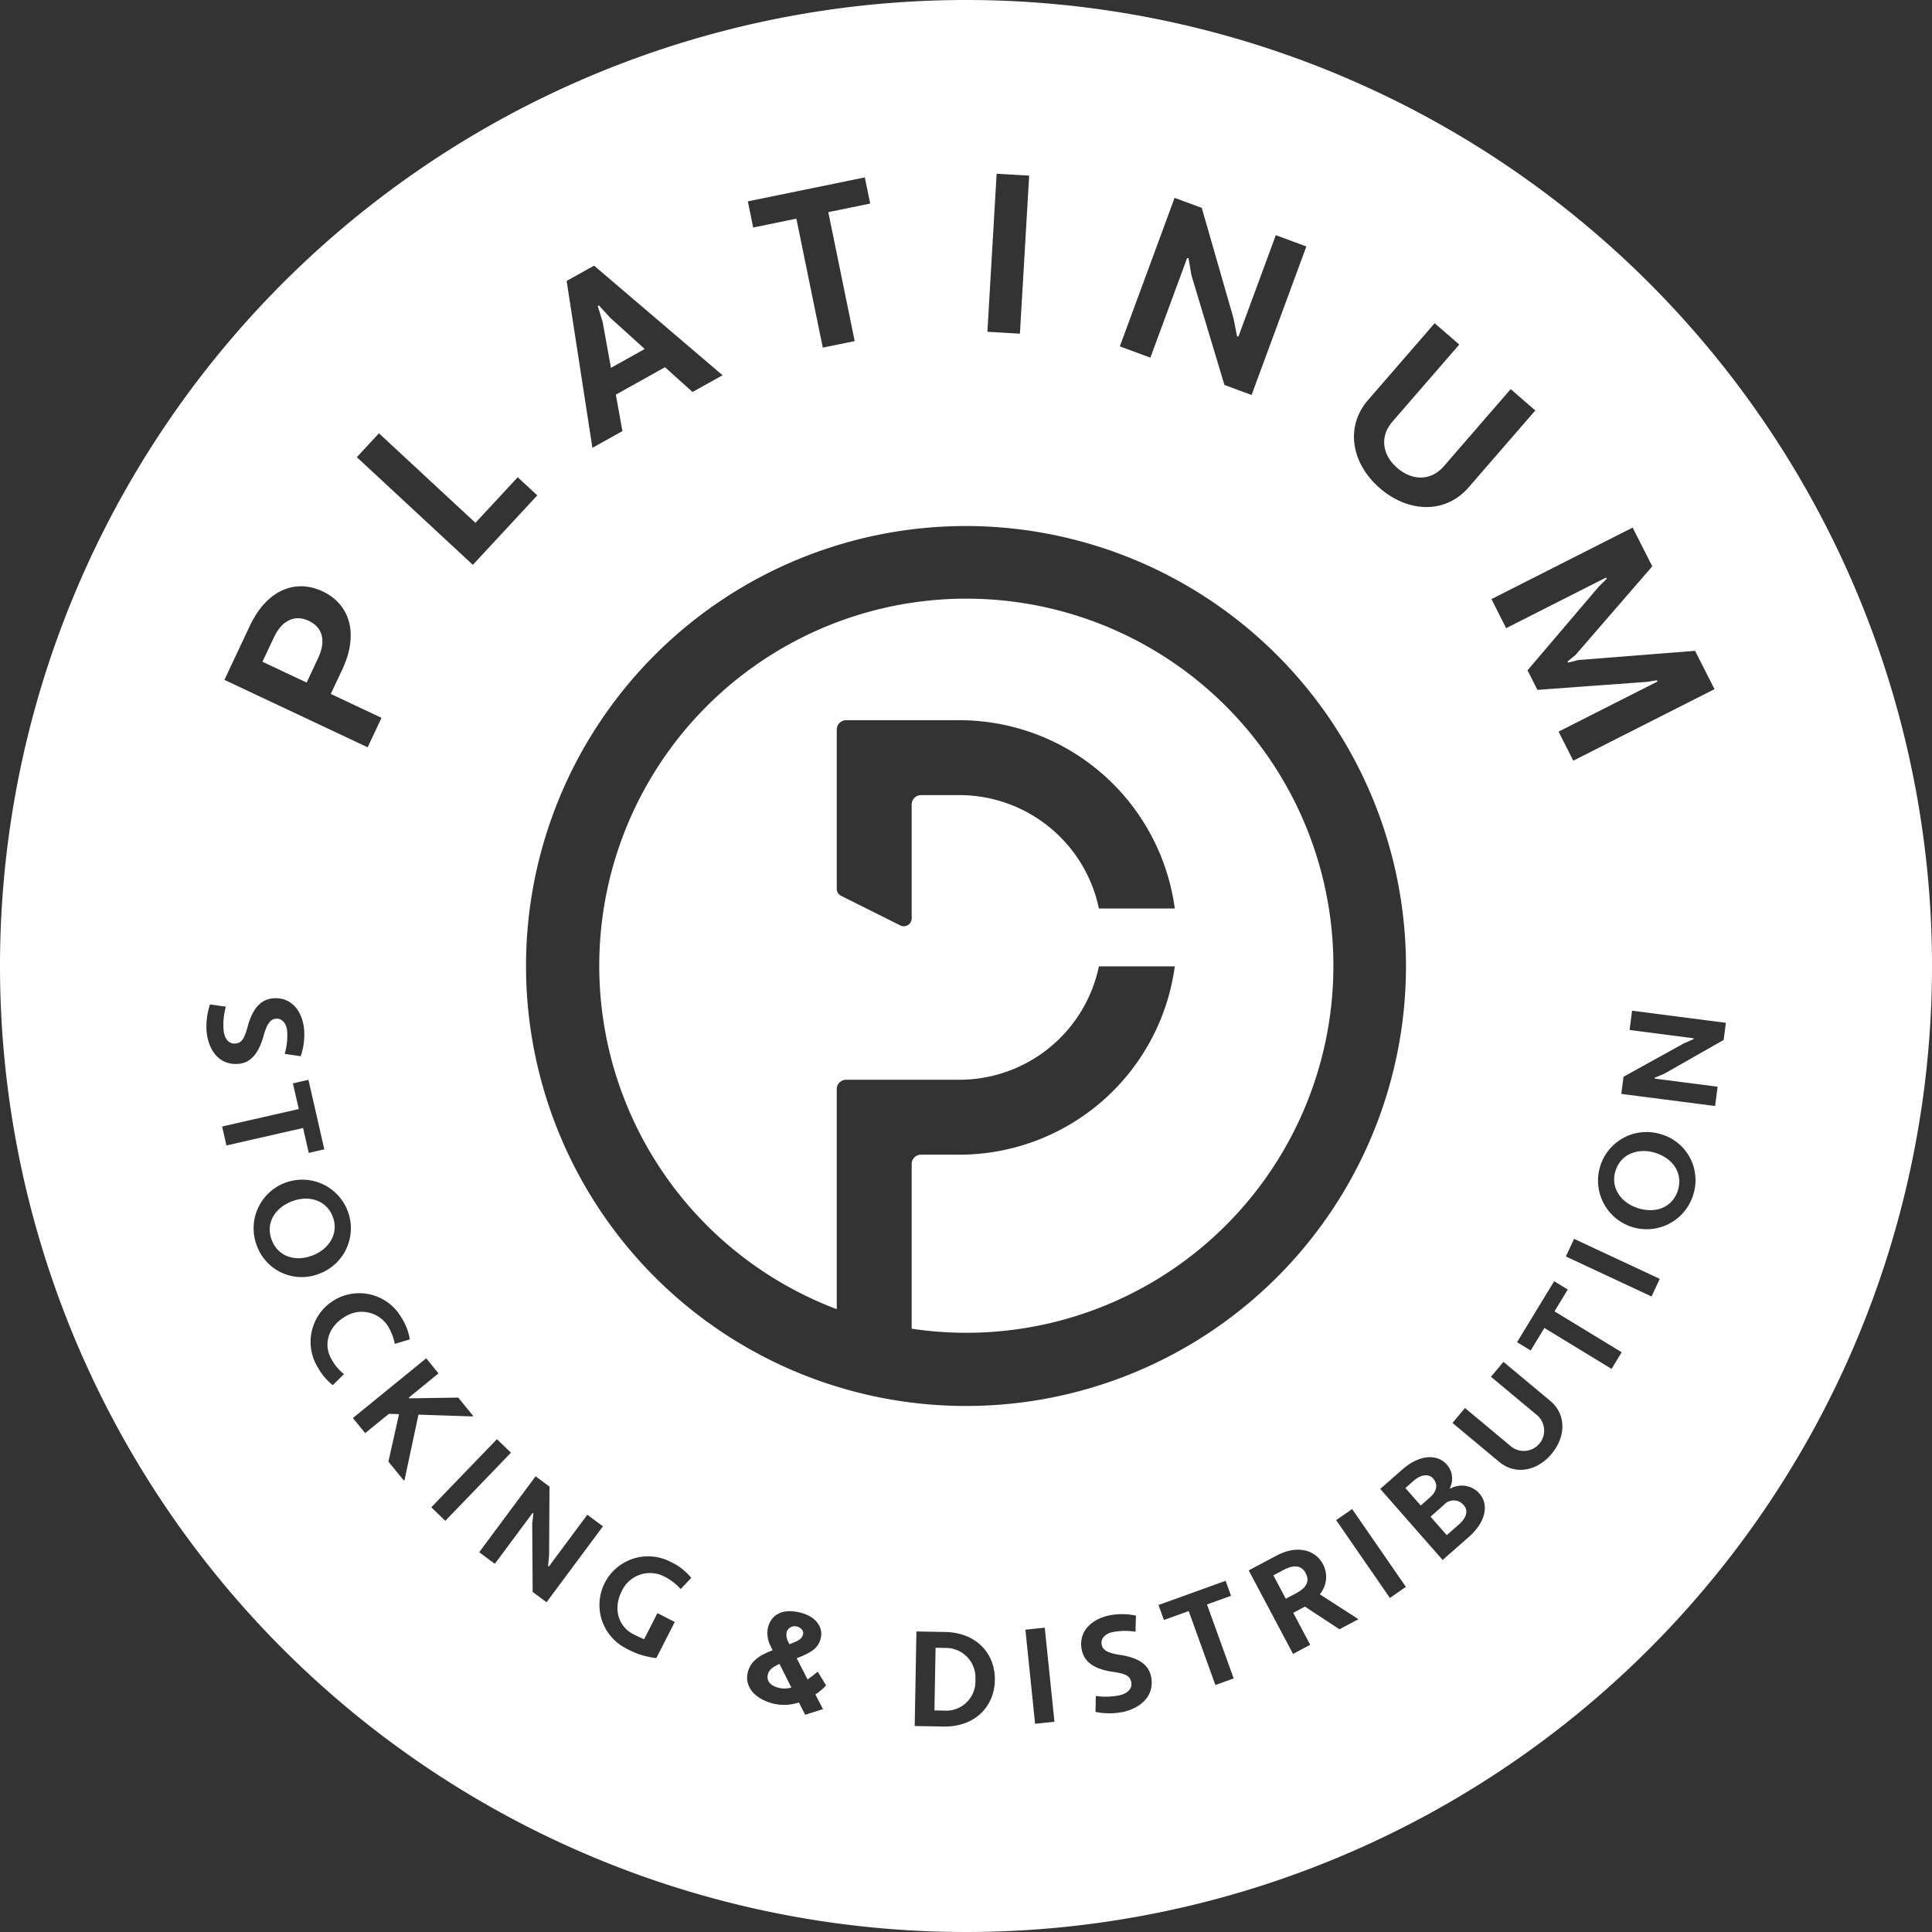 <svg xmlns="http://www.w3.org/2000/svg" viewBox="0 0 300 300"><rect x="0" y="0" width="300" height="300" fill="#333333" stroke="none"/><defs><style>.a{fill:#fff;}</style></defs><path class="a" d="M222.531,229.572c-.595-.678-1.75-.753-3.042.382l-1.261,1.108,2.381,2.711,1.419-1.246C223.21,231.489,223.278,230.423,222.531,229.572Z" transform="translate(0 0)"/><path class="a" d="M224.18,233.707l-2.049,1.8,2.519,2.869,1.891-1.661c1.229-1.079,1.465-2.179.745-2.999A2.024,2.024,0,0,0,224.18,233.707Z" transform="translate(0 0)"/><path class="a" d="M199.377,243.744l-1.649.875,1.927,3.632,1.649-.875c1.631-.866,2.075-1.908,1.446-3.094C202.141,243.132,201.008,242.878,199.377,243.744Z" transform="translate(0 0)"/><path class="a" d="M129.933,203.288v-34.17a1.454,1.454,0,0,1,1.454-1.454h17.612a22.137,22.137,0,0,0,21.64-17.612h11.784a33.762,33.762,0,0,1-33.423,29.243h-5.981a1.454,1.454,0,0,0-1.454,1.454v25.571a56.998,56.998,0,1,0-11.631-3.033Zm0-73.342v-16.658a1.454,1.454,0,0,1,1.454-1.454h17.612a33.757,33.757,0,0,1,33.423,29.242h-11.784a22.138,22.138,0,0,0-21.639-17.611h-5.98a1.454,1.454,0,0,0-1.454,1.454v17.686a1.223,1.223,0,0,1-1.77,1.094l-9.185-4.593a1.223,1.223,0,0,1-.676-1.094Z" transform="translate(0 0)"/><polygon class="a" points="94.87 57.118 100.114 54.193 94.755 49.342 93.001 47.424 92.817 47.527 93.572 49.961 94.87 57.118"/><path class="a" d="M119.236,260.002c-.254,1.018.384,1.761,1.687,2.085a3.763,3.763,0,0,0,1.959-.053l-1.835-3.657C120.126,258.774,119.428,259.228,119.236,260.002Z" transform="translate(0 0)"/><path class="a" d="M47.936,96.398c-2.034-.957-4.075-.249-5.406,2.578l-1.78,3.781,6.863,3.231,1.78-3.781C50.724,99.38,50.002,97.371,47.936,96.398Z" transform="translate(0 0)"/><path class="a" d="M51.652,188.862c-1.005-2.535-3.759-3.34-6.373-2.305-2.75,1.089-4.071,3.507-3.067,6.042.996,2.516,3.63,3.413,6.379,2.324C51.206,193.889,52.663,191.416,51.652,188.862Z" transform="translate(0 0)"/><path class="a" d="M122.585,255.322l.025-.015c1.246-.49,1.893-.74,2.09-1.534.133-.529-.321-1.053-.993-1.221a1.318,1.318,0,0,0-1.561.887,2.339,2.339,0,0,0,.327,1.638Z" transform="translate(0 0)"/><path class="a" d="M150,0A150,150,0,1,0,300,150,150,150,0,0,0,150,0ZM256.564,87.938l-11.893,13.739-1.251,1.027.095.188,1.569-.401,18.128-1.429,3.015,5.951L244.301,118.119l-2.285-4.51,15.348-7.774-.064-.204-1.492.243-17.077,1.251-1.538-3.038,11.081-13.012,1.234-1.215-.127-.172-15.504,7.854L231.593,93.03l21.925-11.105ZM212.424,62.129l10.349-11.94,3.821,3.312-10.349,11.94c-2.139,2.468-1.488,5.309.714,7.217s5.133,2.173,7.272-.295l10.349-11.94L238.4,63.735l-10.349,11.94c-3.611,4.166-9.375,3.954-13.806.114C209.868,71.994,208.814,66.294,212.424,62.129ZM182.393,30.721l4.217,1.556,4.934,17.166.546,2.784.222.007,5.796-15.716,4.744,1.75-8.506,23.063L190.13,59.775l-5.128-17.05-.45-2.636-.222-.007-5.7,15.452-4.743-1.75Zm-27.635-3.746,5.049.295L158.372,51.813l-5.049-.295ZM218.32,150A68.32,68.32,0,1,1,150,81.68,68.397,68.397,0,0,1,218.32,150ZM134.29,27.551l.831,4.06-6.504,1.331,4.099,20.025-4.955,1.014-4.099-20.025L116.954,35.33l-.831-4.06ZM92.25,41.249l19.949,17.02-4.662,2.6-4.276-3.847-7.636,4.26,1.026,5.66-4.662,2.6L87.988,43.627ZM58.846,67.283,73.825,81.183l6.568-7.078L83.43,76.922,73.424,87.707,55.407,70.99ZM38.782,97.212C41.444,91.557,45.896,89.85,50.09,91.824c4.162,1.96,5.714,6.494,3.052,12.149l-1.78,3.78,7.879,3.709-2.154,4.575L34.849,105.567Zm-6.699,62.974a10.864,10.864,0,0,1,.525-4.219l2.454.348a10.809,10.809,0,0,0-.347,3.634c.104,1.149.682,2.193,1.852,2.087,1.003-.091,1.403-.8,1.939-2.808.672-2.357,1.808-4.018,3.876-4.205,2.947-.265,4.594,2.114,4.837,4.81a10.258,10.258,0,0,1-.529,4.177l-2.478-.367a10.027,10.027,0,0,0,.373-3.573c-.095-1.066-.725-1.978-1.749-1.886-.899.081-1.418.865-1.925,2.723-.706,2.465-1.842,4.105-3.849,4.286C33.971,165.473,32.333,162.966,32.083,160.187ZM34.49,174.925l11.902-2.713-.909-3.988,2.413-.55,2.461,10.797-2.414.55-.88-3.865L35.161,177.87Zm5.422,18.585a7.551,7.551,0,0,1,14.042-5.559,7.528,7.528,0,0,1-4.249,9.781A7.411,7.411,0,0,1,39.911,193.51Zm11.573,17.562a7.383,7.383,0,0,0,1.926,2.297l-1.738,1.716a9.068,9.068,0,0,1-2.317-2.749A7.556,7.556,0,1,1,62.347,204.62a8.726,8.726,0,0,1,1.288,3.36l-2.321.695a8.81,8.81,0,0,0-1.096-2.791,4.827,4.827,0,0,0-6.725-1.375C50.949,206.02,50.156,208.834,51.485,211.072Zm11.321,18.782-.12.018L60.313,226.96l1.647-7.377-1.577-.042-3.675,2.995-1.909-2.342,11.385-9.277,1.908,2.342L63.489,217.01l.048.124,7.617-.118,2.306,2.829-.055.099-8.426-.277Zm4.166,4.2,10.191-10.577,2.176,2.096L69.147,236.151Zm15.74,13.139-.069-10.635.186-1.587-.126-.041-5.867,7.897-2.425-1.802,8.758-11.787,2.155,1.601-.061,10.67-.156,1.687.126.041,5.968-8.032,2.424,1.801-8.758,11.787Zm22.986-.449a8.781,8.781,0,0,0-2.75-2.043,4.826,4.826,0,0,0-6.422,2.42c-1.347,2.634-.518,5.438,1.799,6.623.579.296,1.149.564,1.692.794l2.073-4.054L104.78,251.86l-2.866,5.605a12.352,12.352,0,0,1-4.716-1.516,7.554,7.554,0,1,1,6.878-13.452,9.059,9.059,0,0,1,3.262,2.516Zm22.096,18.655-2.768.868-.974-1.907a7.401,7.401,0,0,1-3.939.187c-2.931-.73-4.547-2.668-3.998-4.867.441-1.771,1.849-2.653,3.858-3.428l-.356-.738a4.242,4.242,0,0,1-.369-2.773c.492-1.975,2.186-3.045,5.056-2.33,2.26.563,3.59,2.17,3.133,4.003-.37,1.486-1.408,2.093-2.985,2.781l-.743.291,1.687,3.296c.524-.367,1.059-.774,1.577-1.207l1.305,2.141a9.699,9.699,0,0,1-1.668,1.401Zm18.706,2.697-4.467-.082.269-14.682,4.467.082c4.803.088,7.786,3.311,7.71,7.485S151.304,268.184,146.501,268.096Zm14.23-.43-1.506-14.611,3.005-.31,1.505,14.611Zm13.631-1.83a10.869,10.869,0,0,1-4.252-.01l.048-2.478a10.806,10.806,0,0,0,3.648-.097c1.129-.242,2.094-.943,1.847-2.092-.211-.985-.965-1.295-3.022-1.583-2.421-.381-4.207-1.306-4.643-3.337-.621-2.893,1.541-4.816,4.187-5.384a10.243,10.243,0,0,1,4.21.018l-.063,2.503a10.046,10.046,0,0,0-3.592.063c-1.046.225-1.875.961-1.659,1.966.189.882,1.03,1.302,2.936,1.58,2.532.401,4.298,1.331,4.721,3.3C179.379,263.32,177.09,265.25,174.362,265.836Zm14.365-4.185-4.144-11.485-3.849,1.388-.839-2.328,10.419-3.759.84,2.328-3.73,1.346,4.144,11.485Zm19.266-8.657-5.36-3.52-1.816.964,2.636,4.966-2.668,1.416L193.9,243.848l4.317-2.291c3.262-1.731,6.051-.86,7.201,1.308a4.213,4.213,0,0,1-.477,4.694l5.997,3.871Zm7.831-4.867-8.345-12.083,2.486-1.716,8.344,12.083Zm12.226-9.441-4.035,3.544-9.69-11.034,3.405-2.99c2.774-2.436,5.493-2.423,6.933-.784a3.255,3.255,0,0,1,.478,3.628l.084.095a3.64,3.64,0,0,1,4.499.767C231.176,233.567,230.824,236.249,228.05,238.685ZM240.93,225.754c-2.217,2.658-5.608,3.352-8.137,1.243l-7.25-6.044,1.934-2.32,7.25,6.045a3.162,3.162,0,0,0,4.044-4.849l-7.25-6.045,1.934-2.32,7.25,6.045C243.234,219.618,243.173,223.064,240.93,225.754Zm9.314-13.197-10.433-6.35-2.127,3.496-2.115-1.288,5.76-9.466,2.115,1.288-2.062,3.388,10.434,6.35Zm6.206-11.242-13.302-6.212,1.278-2.736,13.302,6.212Zm6.451-15.726a7.554,7.554,0,0,1-14.411-4.536,7.531,7.531,0,0,1,9.467-4.917A7.415,7.415,0,0,1,262.901,185.589Zm-5.95-18.106,9.759,1.261-.387,2.997-14.566-1.882.344-2.663,9.341-5.161,1.549-.688-.025-.13-9.925-1.283.387-2.996,14.566,1.883-.344,2.663-9.248,5.257-1.476.614Z" transform="translate(0 0)"/><path class="a" d="M146.724,255.889l-1.447-.027-.179,9.732,1.447.027a4.548,4.548,0,0,0,4.914-4.778A4.612,4.612,0,0,0,146.724,255.889Z" transform="translate(0 0)"/><path class="a" d="M257.05,179.018c-2.682-.844-5.372.157-6.197,2.779-.82,2.602.813,4.963,3.495,5.808,2.822.888,5.372-.157,6.192-2.758C261.352,182.264,259.872,179.906,257.05,179.018Z" transform="translate(0 0)"/></svg>